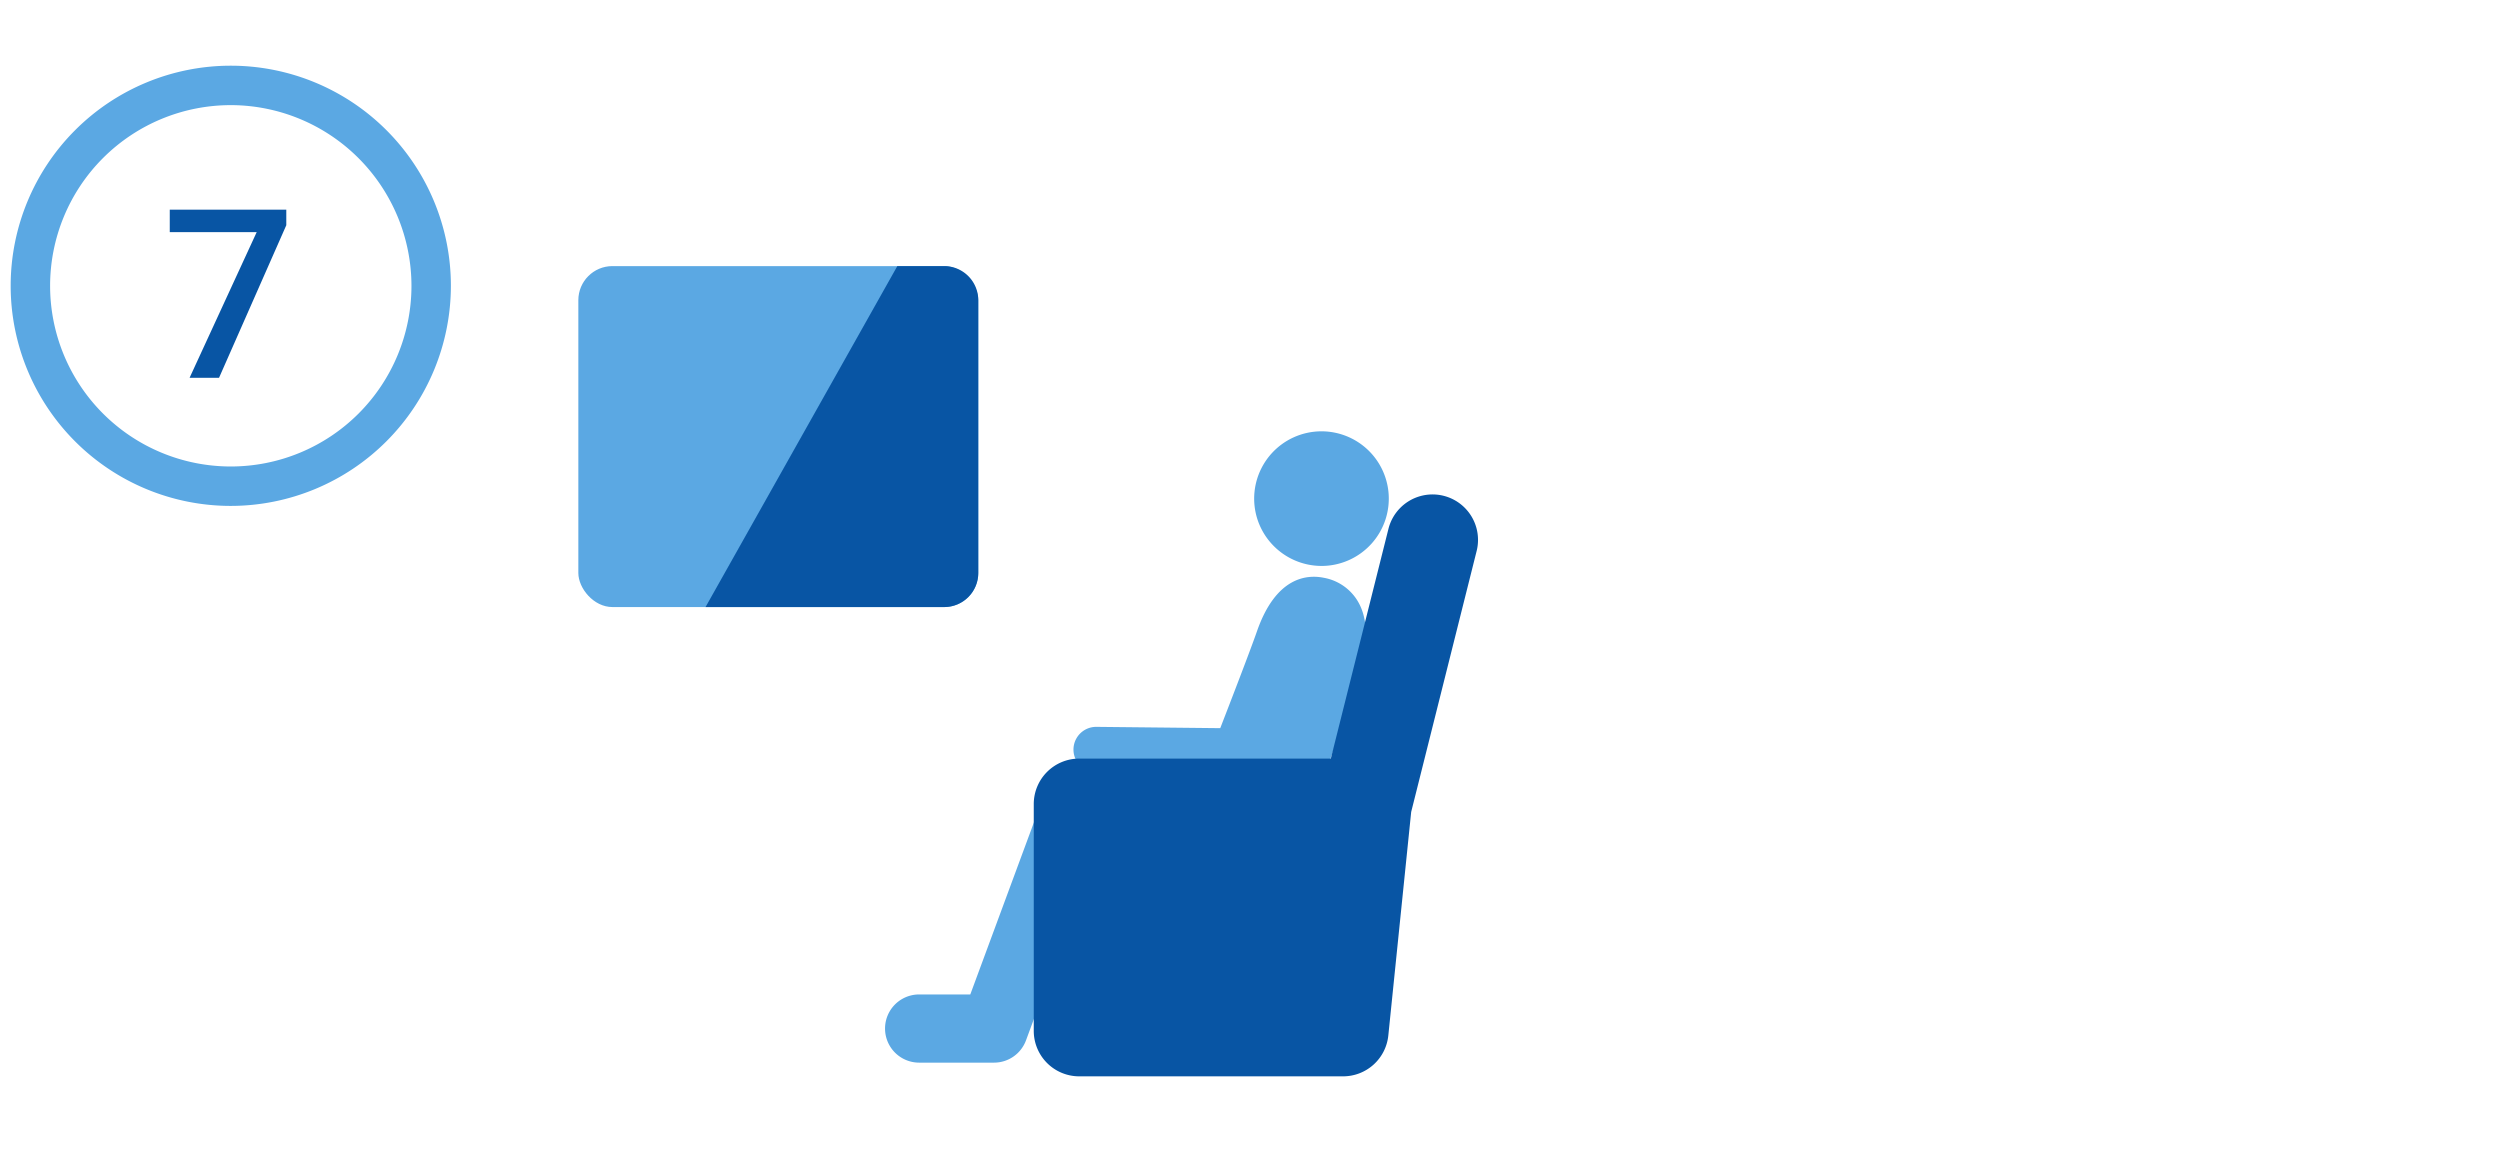 <svg xmlns="http://www.w3.org/2000/svg" width="327.113" height="150.876" viewBox="0 0 327.113 150.876"><g transform="translate(-615.797 -575.159)"><path d="M745.862,714.2h-9.8a4.461,4.461,0,0,1,0-8.922h6.693l8.719-23.581a4.461,4.461,0,0,1,8.368,3.093l-9.8,26.5A4.459,4.459,0,0,1,745.862,714.2Z" fill="#5ba8e3"/><path d="M759.246,673.239l18.242.191s4.381-11.229,5.581-14.682c1.008-2.9,2.624-5.637,5.356-5.072,3.132.647,3.686,3.77,2.6,7.853-.941,3.532-5.919,17.523-5.919,17.523l-12.5,4.194" fill="#5ba8e3"/><path d="M772.6,686.221a2.975,2.975,0,0,1-.945-5.795l11.128-3.732c1.266-3.586,4.634-13.189,5.366-15.932.578-2.169.457-3.464.18-3.914-.039-.063-.109-.177-.507-.259-.357-.091-1.156.864-1.946,3.136-1.2,3.465-5.438,14.326-5.619,14.786a2.973,2.973,0,0,1-2.77,1.894h-.032l-18.241-.192a2.974,2.974,0,0,1,.032-5.948h.032l16.183.17c1.3-3.351,3.927-10.159,4.8-12.664,2.492-7.16,6.564-7.464,8.769-7.008a6.514,6.514,0,0,1,4.362,2.958c1.3,2.094,1.466,4.98.509,8.573-.963,3.61-5.786,17.179-5.991,17.754a2.972,2.972,0,0,1-1.857,1.824l-12.5,4.194A2.964,2.964,0,0,1,772.6,686.221Z" fill="#5ba8e3"/><circle cx="5.849" cy="5.849" r="5.849" transform="translate(782.869 634.533)" fill="#5ba8e3"/><path d="M788.709,649.209a8.836,8.836,0,0,1-8.368-6.054h0a8.807,8.807,0,1,1,8.369,6.055Zm-2.722-7.924a2.876,2.876,0,1,0,1.827-3.632,2.855,2.855,0,0,0-1.827,3.632Z" fill="#5ba8e3"/><rect width="52.329" height="44.612" rx="4.461" transform="translate(691.47 609.977)" fill="#5ba8e3"/><path d="M739.338,609.977h-6.131l-25.094,44.612h31.225a4.461,4.461,0,0,0,4.461-4.462V614.438A4.461,4.461,0,0,0,739.338,609.977Z" fill="#0855a4"/><path d="M794.568,680.365H757.007v29.68h34.526l3.035-29.68L803.24,645.8" fill="#0855a4"/><path d="M791.533,715.993H757.007a5.948,5.948,0,0,1-5.948-5.948v-29.68a5.948,5.948,0,0,1,5.948-5.948h32.922l7.541-30.064a5.948,5.948,0,1,1,11.539,2.9L800.443,681.4l-2.992,29.254A5.949,5.949,0,0,1,791.533,715.993Zm-28.577-11.9h23.206l1.819-17.784H762.956Z" fill="#0855a4"/><path d="M645.994,641.355a28.8,28.8,0,1,1,28.8-28.8A28.832,28.832,0,0,1,645.994,641.355Zm0-52.44a23.641,23.641,0,1,0,23.641,23.641A23.669,23.669,0,0,0,645.994,588.915Z" fill="#5ba8e3"/><path d="M653.257,604.629l-8.8,19.962h-3.854l8.78-19.056H638.009v-2.946h15.248Z" fill="#0855a4"/><rect width="327.114" height="150.876" transform="translate(615.797 575.159)" fill="none"/></g></svg>